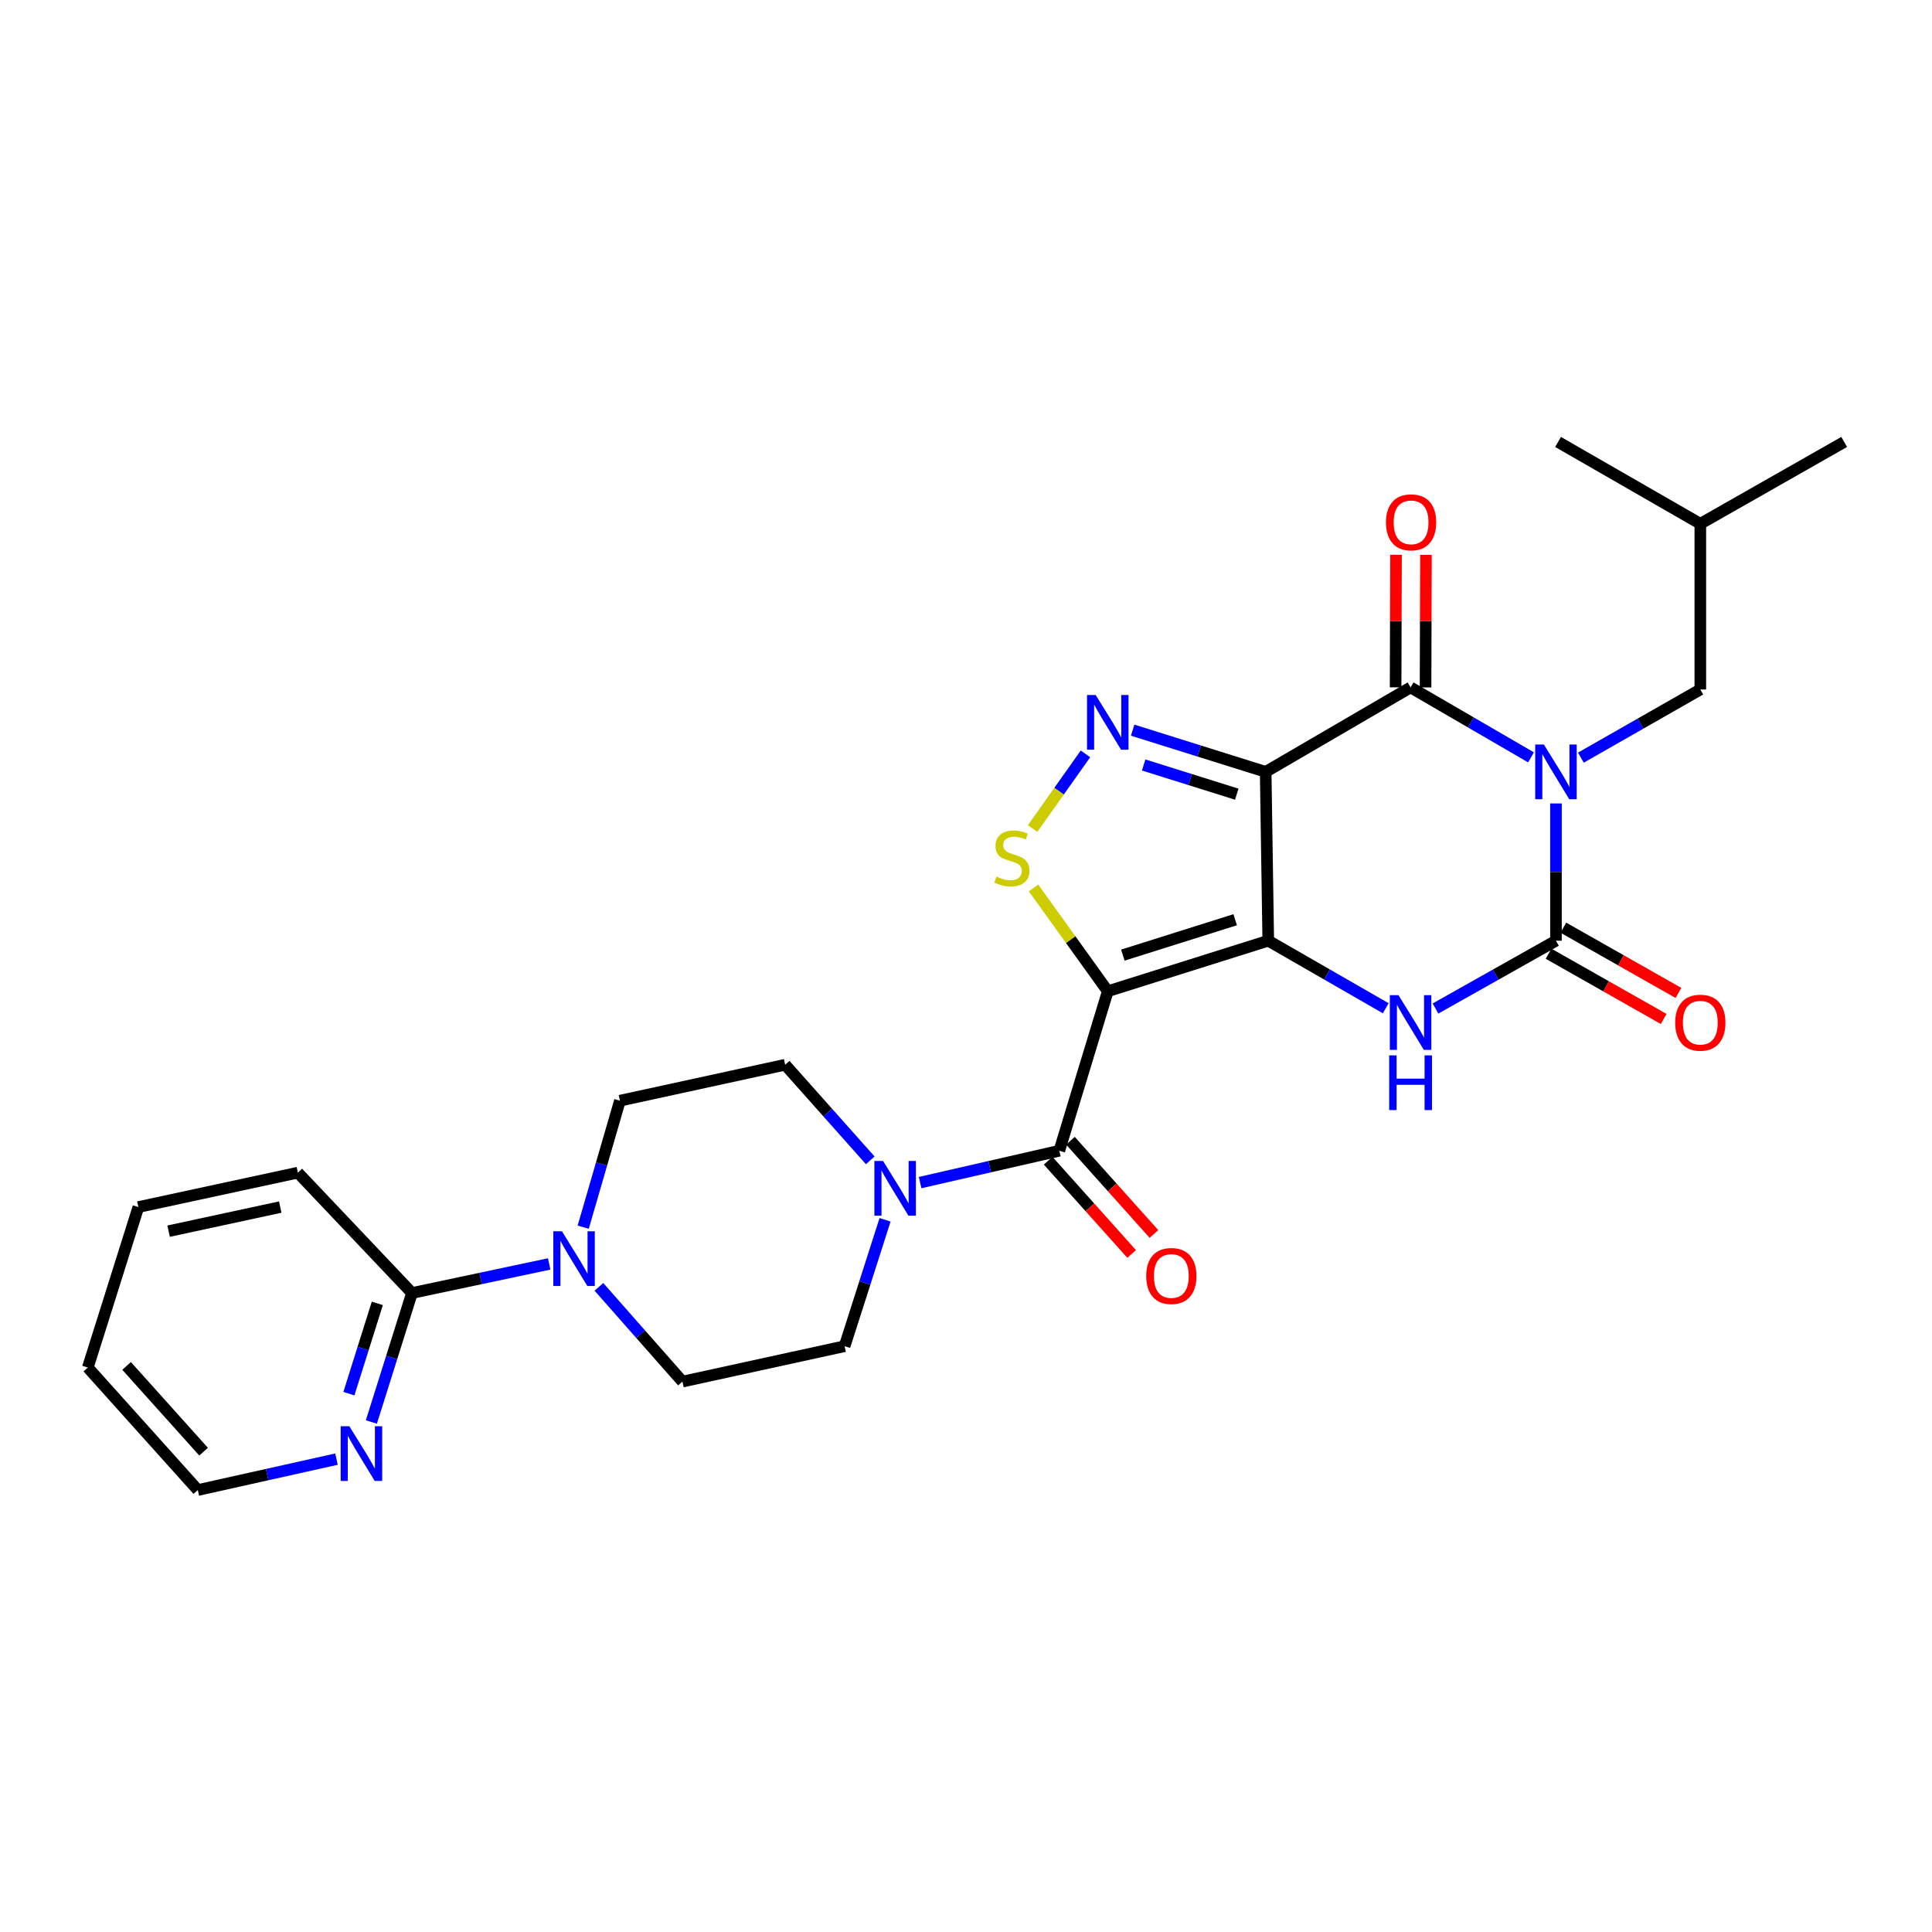 <?xml version='1.0' encoding='iso-8859-1'?>
<svg version='1.1' baseProfile='full'
              xmlns='http://www.w3.org/2000/svg'
                      xmlns:rdkit='http://www.rdkit.org/xml'
                      xmlns:xlink='http://www.w3.org/1999/xlink'
                  xml:space='preserve'
width='1000px' height='1000px' viewBox='0 0 1000 1000'>
<!-- END OF HEADER -->
<rect style='opacity:1.0;fill:#FFFFFF;stroke:none' width='1000' height='1000' x='0' y='0'> </rect>
<path class='bond-1' d='M 656.445,486.905 L 655.111,399.514' style='fill:none;fill-rule:evenodd;stroke:#000000;stroke-width:6px;stroke-linecap:butt;stroke-linejoin:miter;stroke-opacity:1' />
<path class='bond-2' d='M 656.445,486.905 L 573.384,513.069' style='fill:none;fill-rule:evenodd;stroke:#000000;stroke-width:6px;stroke-linecap:butt;stroke-linejoin:miter;stroke-opacity:1' />
<path class='bond-2' d='M 639.33,476.049 L 581.188,494.364' style='fill:none;fill-rule:evenodd;stroke:#000000;stroke-width:6px;stroke-linecap:butt;stroke-linejoin:miter;stroke-opacity:1' />
<path class='bond-5' d='M 656.445,486.905 L 686.847,504.386' style='fill:none;fill-rule:evenodd;stroke:#000000;stroke-width:6px;stroke-linecap:butt;stroke-linejoin:miter;stroke-opacity:1' />
<path class='bond-5' d='M 686.847,504.386 L 717.249,521.866' style='fill:none;fill-rule:evenodd;stroke:#0000FF;stroke-width:6px;stroke-linecap:butt;stroke-linejoin:miter;stroke-opacity:1' />
<path class='bond-0' d='M 805.366,415.859 L 805.366,451.382' style='fill:none;fill-rule:evenodd;stroke:#0000FF;stroke-width:6px;stroke-linecap:butt;stroke-linejoin:miter;stroke-opacity:1' />
<path class='bond-0' d='M 805.366,451.382 L 805.366,486.905' style='fill:none;fill-rule:evenodd;stroke:#000000;stroke-width:6px;stroke-linecap:butt;stroke-linejoin:miter;stroke-opacity:1' />
<path class='bond-12' d='M 818.257,392.158 L 849.171,374.515' style='fill:none;fill-rule:evenodd;stroke:#0000FF;stroke-width:6px;stroke-linecap:butt;stroke-linejoin:miter;stroke-opacity:1' />
<path class='bond-12' d='M 849.171,374.515 L 880.085,356.873' style='fill:none;fill-rule:evenodd;stroke:#000000;stroke-width:6px;stroke-linecap:butt;stroke-linejoin:miter;stroke-opacity:1' />
<path class='bond-29' d='M 792.451,392.011 L 761.282,373.904' style='fill:none;fill-rule:evenodd;stroke:#0000FF;stroke-width:6px;stroke-linecap:butt;stroke-linejoin:miter;stroke-opacity:1' />
<path class='bond-29' d='M 761.282,373.904 L 730.114,355.797' style='fill:none;fill-rule:evenodd;stroke:#000000;stroke-width:6px;stroke-linecap:butt;stroke-linejoin:miter;stroke-opacity:1' />
<path class='bond-3' d='M 655.111,399.514 L 730.114,355.797' style='fill:none;fill-rule:evenodd;stroke:#000000;stroke-width:6px;stroke-linecap:butt;stroke-linejoin:miter;stroke-opacity:1' />
<path class='bond-6' d='M 655.111,399.514 L 620.688,388.723' style='fill:none;fill-rule:evenodd;stroke:#000000;stroke-width:6px;stroke-linecap:butt;stroke-linejoin:miter;stroke-opacity:1' />
<path class='bond-6' d='M 620.688,388.723 L 586.266,377.931' style='fill:none;fill-rule:evenodd;stroke:#0000FF;stroke-width:6px;stroke-linecap:butt;stroke-linejoin:miter;stroke-opacity:1' />
<path class='bond-6' d='M 640.149,411.064 L 616.053,403.51' style='fill:none;fill-rule:evenodd;stroke:#000000;stroke-width:6px;stroke-linecap:butt;stroke-linejoin:miter;stroke-opacity:1' />
<path class='bond-6' d='M 616.053,403.51 L 591.957,395.956' style='fill:none;fill-rule:evenodd;stroke:#0000FF;stroke-width:6px;stroke-linecap:butt;stroke-linejoin:miter;stroke-opacity:1' />
<path class='bond-7' d='M 573.384,513.069 L 554.172,486.334' style='fill:none;fill-rule:evenodd;stroke:#000000;stroke-width:6px;stroke-linecap:butt;stroke-linejoin:miter;stroke-opacity:1' />
<path class='bond-7' d='M 554.172,486.334 L 534.959,459.6' style='fill:none;fill-rule:evenodd;stroke:#CCCC00;stroke-width:6px;stroke-linecap:butt;stroke-linejoin:miter;stroke-opacity:1' />
<path class='bond-8' d='M 573.384,513.069 L 548.297,595.622' style='fill:none;fill-rule:evenodd;stroke:#000000;stroke-width:6px;stroke-linecap:butt;stroke-linejoin:miter;stroke-opacity:1' />
<path class='bond-14' d='M 737.862,355.82 L 737.966,321.512' style='fill:none;fill-rule:evenodd;stroke:#000000;stroke-width:6px;stroke-linecap:butt;stroke-linejoin:miter;stroke-opacity:1' />
<path class='bond-14' d='M 737.966,321.512 L 738.069,287.204' style='fill:none;fill-rule:evenodd;stroke:#FF0000;stroke-width:6px;stroke-linecap:butt;stroke-linejoin:miter;stroke-opacity:1' />
<path class='bond-14' d='M 722.366,355.773 L 722.469,321.465' style='fill:none;fill-rule:evenodd;stroke:#000000;stroke-width:6px;stroke-linecap:butt;stroke-linejoin:miter;stroke-opacity:1' />
<path class='bond-14' d='M 722.469,321.465 L 722.573,287.157' style='fill:none;fill-rule:evenodd;stroke:#FF0000;stroke-width:6px;stroke-linecap:butt;stroke-linejoin:miter;stroke-opacity:1' />
<path class='bond-4' d='M 805.366,486.905 L 774.189,504.454' style='fill:none;fill-rule:evenodd;stroke:#000000;stroke-width:6px;stroke-linecap:butt;stroke-linejoin:miter;stroke-opacity:1' />
<path class='bond-4' d='M 774.189,504.454 L 743.013,522.002' style='fill:none;fill-rule:evenodd;stroke:#0000FF;stroke-width:6px;stroke-linecap:butt;stroke-linejoin:miter;stroke-opacity:1' />
<path class='bond-13' d='M 801.545,493.646 L 831.331,510.531' style='fill:none;fill-rule:evenodd;stroke:#000000;stroke-width:6px;stroke-linecap:butt;stroke-linejoin:miter;stroke-opacity:1' />
<path class='bond-13' d='M 831.331,510.531 L 861.117,527.416' style='fill:none;fill-rule:evenodd;stroke:#FF0000;stroke-width:6px;stroke-linecap:butt;stroke-linejoin:miter;stroke-opacity:1' />
<path class='bond-13' d='M 809.187,480.165 L 838.973,497.05' style='fill:none;fill-rule:evenodd;stroke:#000000;stroke-width:6px;stroke-linecap:butt;stroke-linejoin:miter;stroke-opacity:1' />
<path class='bond-13' d='M 838.973,497.05 L 868.759,513.935' style='fill:none;fill-rule:evenodd;stroke:#FF0000;stroke-width:6px;stroke-linecap:butt;stroke-linejoin:miter;stroke-opacity:1' />
<path class='bond-28' d='M 561.84,390.201 L 548.161,409.526' style='fill:none;fill-rule:evenodd;stroke:#0000FF;stroke-width:6px;stroke-linecap:butt;stroke-linejoin:miter;stroke-opacity:1' />
<path class='bond-28' d='M 548.161,409.526 L 534.481,428.851' style='fill:none;fill-rule:evenodd;stroke:#CCCC00;stroke-width:6px;stroke-linecap:butt;stroke-linejoin:miter;stroke-opacity:1' />
<path class='bond-9' d='M 548.297,595.622 L 512.271,603.864' style='fill:none;fill-rule:evenodd;stroke:#000000;stroke-width:6px;stroke-linecap:butt;stroke-linejoin:miter;stroke-opacity:1' />
<path class='bond-9' d='M 512.271,603.864 L 476.244,612.106' style='fill:none;fill-rule:evenodd;stroke:#0000FF;stroke-width:6px;stroke-linecap:butt;stroke-linejoin:miter;stroke-opacity:1' />
<path class='bond-16' d='M 542.525,600.791 L 564.132,624.919' style='fill:none;fill-rule:evenodd;stroke:#000000;stroke-width:6px;stroke-linecap:butt;stroke-linejoin:miter;stroke-opacity:1' />
<path class='bond-16' d='M 564.132,624.919 L 585.738,649.047' style='fill:none;fill-rule:evenodd;stroke:#FF0000;stroke-width:6px;stroke-linecap:butt;stroke-linejoin:miter;stroke-opacity:1' />
<path class='bond-16' d='M 554.069,590.453 L 575.676,614.581' style='fill:none;fill-rule:evenodd;stroke:#000000;stroke-width:6px;stroke-linecap:butt;stroke-linejoin:miter;stroke-opacity:1' />
<path class='bond-16' d='M 575.676,614.581 L 597.283,638.709' style='fill:none;fill-rule:evenodd;stroke:#FF0000;stroke-width:6px;stroke-linecap:butt;stroke-linejoin:miter;stroke-opacity:1' />
<path class='bond-17' d='M 458.105,631.366 L 447.634,664.077' style='fill:none;fill-rule:evenodd;stroke:#0000FF;stroke-width:6px;stroke-linecap:butt;stroke-linejoin:miter;stroke-opacity:1' />
<path class='bond-17' d='M 447.634,664.077 L 437.162,696.788' style='fill:none;fill-rule:evenodd;stroke:#000000;stroke-width:6px;stroke-linecap:butt;stroke-linejoin:miter;stroke-opacity:1' />
<path class='bond-18' d='M 450.444,600.591 L 428.419,575.848' style='fill:none;fill-rule:evenodd;stroke:#0000FF;stroke-width:6px;stroke-linecap:butt;stroke-linejoin:miter;stroke-opacity:1' />
<path class='bond-18' d='M 428.419,575.848 L 406.393,551.104' style='fill:none;fill-rule:evenodd;stroke:#000000;stroke-width:6px;stroke-linecap:butt;stroke-linejoin:miter;stroke-opacity:1' />
<path class='bond-10' d='M 301.864,635.189 L 311.371,602.453' style='fill:none;fill-rule:evenodd;stroke:#0000FF;stroke-width:6px;stroke-linecap:butt;stroke-linejoin:miter;stroke-opacity:1' />
<path class='bond-10' d='M 311.371,602.453 L 320.878,569.717' style='fill:none;fill-rule:evenodd;stroke:#000000;stroke-width:6px;stroke-linecap:butt;stroke-linejoin:miter;stroke-opacity:1' />
<path class='bond-11' d='M 284.25,654.209 L 248.744,661.737' style='fill:none;fill-rule:evenodd;stroke:#0000FF;stroke-width:6px;stroke-linecap:butt;stroke-linejoin:miter;stroke-opacity:1' />
<path class='bond-11' d='M 248.744,661.737 L 213.238,669.264' style='fill:none;fill-rule:evenodd;stroke:#000000;stroke-width:6px;stroke-linecap:butt;stroke-linejoin:miter;stroke-opacity:1' />
<path class='bond-30' d='M 309.995,666.066 L 331.618,690.591' style='fill:none;fill-rule:evenodd;stroke:#0000FF;stroke-width:6px;stroke-linecap:butt;stroke-linejoin:miter;stroke-opacity:1' />
<path class='bond-30' d='M 331.618,690.591 L 353.24,715.117' style='fill:none;fill-rule:evenodd;stroke:#000000;stroke-width:6px;stroke-linecap:butt;stroke-linejoin:miter;stroke-opacity:1' />
<path class='bond-15' d='M 213.238,669.264 L 202.729,702.643' style='fill:none;fill-rule:evenodd;stroke:#000000;stroke-width:6px;stroke-linecap:butt;stroke-linejoin:miter;stroke-opacity:1' />
<path class='bond-15' d='M 202.729,702.643 L 192.219,736.022' style='fill:none;fill-rule:evenodd;stroke:#0000FF;stroke-width:6px;stroke-linecap:butt;stroke-linejoin:miter;stroke-opacity:1' />
<path class='bond-15' d='M 195.304,674.624 L 187.947,697.989' style='fill:none;fill-rule:evenodd;stroke:#000000;stroke-width:6px;stroke-linecap:butt;stroke-linejoin:miter;stroke-opacity:1' />
<path class='bond-15' d='M 187.947,697.989 L 180.591,721.354' style='fill:none;fill-rule:evenodd;stroke:#0000FF;stroke-width:6px;stroke-linecap:butt;stroke-linejoin:miter;stroke-opacity:1' />
<path class='bond-22' d='M 213.238,669.264 L 154.171,606.96' style='fill:none;fill-rule:evenodd;stroke:#000000;stroke-width:6px;stroke-linecap:butt;stroke-linejoin:miter;stroke-opacity:1' />
<path class='bond-21' d='M 880.085,356.873 L 880.085,271.109' style='fill:none;fill-rule:evenodd;stroke:#000000;stroke-width:6px;stroke-linecap:butt;stroke-linejoin:miter;stroke-opacity:1' />
<path class='bond-23' d='M 174.166,755.239 L 138.276,763.244' style='fill:none;fill-rule:evenodd;stroke:#0000FF;stroke-width:6px;stroke-linecap:butt;stroke-linejoin:miter;stroke-opacity:1' />
<path class='bond-23' d='M 138.276,763.244 L 102.387,771.248' style='fill:none;fill-rule:evenodd;stroke:#000000;stroke-width:6px;stroke-linecap:butt;stroke-linejoin:miter;stroke-opacity:1' />
<path class='bond-19' d='M 437.162,696.788 L 353.24,715.117' style='fill:none;fill-rule:evenodd;stroke:#000000;stroke-width:6px;stroke-linecap:butt;stroke-linejoin:miter;stroke-opacity:1' />
<path class='bond-20' d='M 406.393,551.104 L 320.878,569.717' style='fill:none;fill-rule:evenodd;stroke:#000000;stroke-width:6px;stroke-linecap:butt;stroke-linejoin:miter;stroke-opacity:1' />
<path class='bond-24' d='M 880.085,271.109 L 954.545,228.752' style='fill:none;fill-rule:evenodd;stroke:#000000;stroke-width:6px;stroke-linecap:butt;stroke-linejoin:miter;stroke-opacity:1' />
<path class='bond-25' d='M 880.085,271.109 L 806.451,228.752' style='fill:none;fill-rule:evenodd;stroke:#000000;stroke-width:6px;stroke-linecap:butt;stroke-linejoin:miter;stroke-opacity:1' />
<path class='bond-26' d='M 154.171,606.96 L 71.618,624.772' style='fill:none;fill-rule:evenodd;stroke:#000000;stroke-width:6px;stroke-linecap:butt;stroke-linejoin:miter;stroke-opacity:1' />
<path class='bond-26' d='M 145.056,624.78 L 87.269,637.248' style='fill:none;fill-rule:evenodd;stroke:#000000;stroke-width:6px;stroke-linecap:butt;stroke-linejoin:miter;stroke-opacity:1' />
<path class='bond-31' d='M 102.387,771.248 L 45.455,707.842' style='fill:none;fill-rule:evenodd;stroke:#000000;stroke-width:6px;stroke-linecap:butt;stroke-linejoin:miter;stroke-opacity:1' />
<path class='bond-31' d='M 105.377,751.384 L 65.525,707' style='fill:none;fill-rule:evenodd;stroke:#000000;stroke-width:6px;stroke-linecap:butt;stroke-linejoin:miter;stroke-opacity:1' />
<path class='bond-27' d='M 71.618,624.772 L 45.455,707.842' style='fill:none;fill-rule:evenodd;stroke:#000000;stroke-width:6px;stroke-linecap:butt;stroke-linejoin:miter;stroke-opacity:1' />
<path  class='atom-1' d='M 799.106 385.354
L 808.386 400.354
Q 809.306 401.834, 810.786 404.514
Q 812.266 407.194, 812.346 407.354
L 812.346 385.354
L 816.106 385.354
L 816.106 413.674
L 812.226 413.674
L 802.266 397.274
Q 801.106 395.354, 799.866 393.154
Q 798.666 390.954, 798.306 390.274
L 798.306 413.674
L 794.626 413.674
L 794.626 385.354
L 799.106 385.354
' fill='#0000FF'/>
<path  class='atom-6' d='M 723.854 515.102
L 733.134 530.102
Q 734.054 531.582, 735.534 534.262
Q 737.014 536.942, 737.094 537.102
L 737.094 515.102
L 740.854 515.102
L 740.854 543.422
L 736.974 543.422
L 727.014 527.022
Q 725.854 525.102, 724.614 522.902
Q 723.414 520.702, 723.054 520.022
L 723.054 543.422
L 719.374 543.422
L 719.374 515.102
L 723.854 515.102
' fill='#0000FF'/>
<path  class='atom-6' d='M 719.034 546.254
L 722.874 546.254
L 722.874 558.294
L 737.354 558.294
L 737.354 546.254
L 741.194 546.254
L 741.194 574.574
L 737.354 574.574
L 737.354 561.494
L 722.874 561.494
L 722.874 574.574
L 719.034 574.574
L 719.034 546.254
' fill='#0000FF'/>
<path  class='atom-7' d='M 567.124 359.733
L 576.404 374.733
Q 577.324 376.213, 578.804 378.893
Q 580.284 381.573, 580.364 381.733
L 580.364 359.733
L 584.124 359.733
L 584.124 388.053
L 580.244 388.053
L 570.284 371.653
Q 569.124 369.733, 567.884 367.533
Q 566.684 365.333, 566.324 364.653
L 566.324 388.053
L 562.644 388.053
L 562.644 359.733
L 567.124 359.733
' fill='#0000FF'/>
<path  class='atom-8' d='M 515.753 453.726
Q 516.073 453.846, 517.393 454.406
Q 518.713 454.966, 520.153 455.326
Q 521.633 455.646, 523.073 455.646
Q 525.753 455.646, 527.313 454.366
Q 528.873 453.046, 528.873 450.766
Q 528.873 449.206, 528.073 448.246
Q 527.313 447.286, 526.113 446.766
Q 524.913 446.246, 522.913 445.646
Q 520.393 444.886, 518.873 444.166
Q 517.393 443.446, 516.313 441.926
Q 515.273 440.406, 515.273 437.846
Q 515.273 434.286, 517.673 432.086
Q 520.113 429.886, 524.913 429.886
Q 528.193 429.886, 531.913 431.446
L 530.993 434.526
Q 527.593 433.126, 525.033 433.126
Q 522.273 433.126, 520.753 434.286
Q 519.233 435.406, 519.273 437.366
Q 519.273 438.886, 520.033 439.806
Q 520.833 440.726, 521.953 441.246
Q 523.113 441.766, 525.033 442.366
Q 527.593 443.166, 529.113 443.966
Q 530.633 444.766, 531.713 446.406
Q 532.833 448.006, 532.833 450.766
Q 532.833 454.686, 530.193 456.806
Q 527.593 458.886, 523.233 458.886
Q 520.713 458.886, 518.793 458.326
Q 516.913 457.806, 514.673 456.886
L 515.753 453.726
' fill='#CCCC00'/>
<path  class='atom-10' d='M 457.065 600.901
L 466.345 615.901
Q 467.265 617.381, 468.745 620.061
Q 470.225 622.741, 470.305 622.901
L 470.305 600.901
L 474.065 600.901
L 474.065 629.221
L 470.185 629.221
L 460.225 612.821
Q 459.065 610.901, 457.825 608.701
Q 456.625 606.501, 456.265 605.821
L 456.265 629.221
L 452.585 629.221
L 452.585 600.901
L 457.065 600.901
' fill='#0000FF'/>
<path  class='atom-11' d='M 290.874 637.318
L 300.154 652.318
Q 301.074 653.798, 302.554 656.478
Q 304.034 659.158, 304.114 659.318
L 304.114 637.318
L 307.874 637.318
L 307.874 665.638
L 303.994 665.638
L 294.034 649.238
Q 292.874 647.318, 291.634 645.118
Q 290.434 642.918, 290.074 642.238
L 290.074 665.638
L 286.394 665.638
L 286.394 637.318
L 290.874 637.318
' fill='#0000FF'/>
<path  class='atom-14' d='M 867.085 529.342
Q 867.085 522.542, 870.445 518.742
Q 873.805 514.942, 880.085 514.942
Q 886.365 514.942, 889.725 518.742
Q 893.085 522.542, 893.085 529.342
Q 893.085 536.222, 889.685 540.142
Q 886.285 544.022, 880.085 544.022
Q 873.845 544.022, 870.445 540.142
Q 867.085 536.262, 867.085 529.342
M 880.085 540.822
Q 884.405 540.822, 886.725 537.942
Q 889.085 535.022, 889.085 529.342
Q 889.085 523.782, 886.725 520.982
Q 884.405 518.142, 880.085 518.142
Q 875.765 518.142, 873.405 520.942
Q 871.085 523.742, 871.085 529.342
Q 871.085 535.062, 873.405 537.942
Q 875.765 540.822, 880.085 540.822
' fill='#FF0000'/>
<path  class='atom-15' d='M 717.372 270.362
Q 717.372 263.562, 720.732 259.762
Q 724.092 255.962, 730.372 255.962
Q 736.652 255.962, 740.012 259.762
Q 743.372 263.562, 743.372 270.362
Q 743.372 277.242, 739.972 281.162
Q 736.572 285.042, 730.372 285.042
Q 724.132 285.042, 720.732 281.162
Q 717.372 277.282, 717.372 270.362
M 730.372 281.842
Q 734.692 281.842, 737.012 278.962
Q 739.372 276.042, 739.372 270.362
Q 739.372 264.802, 737.012 262.002
Q 734.692 259.162, 730.372 259.162
Q 726.052 259.162, 723.692 261.962
Q 721.372 264.762, 721.372 270.362
Q 721.372 276.082, 723.692 278.962
Q 726.052 281.842, 730.372 281.842
' fill='#FF0000'/>
<path  class='atom-16' d='M 180.815 738.2
L 190.095 753.2
Q 191.015 754.68, 192.495 757.36
Q 193.975 760.04, 194.055 760.2
L 194.055 738.2
L 197.815 738.2
L 197.815 766.52
L 193.935 766.52
L 183.975 750.12
Q 182.815 748.2, 181.575 746
Q 180.375 743.8, 180.015 743.12
L 180.015 766.52
L 176.335 766.52
L 176.335 738.2
L 180.815 738.2
' fill='#0000FF'/>
<path  class='atom-17' d='M 593.28 660.451
Q 593.28 653.651, 596.64 649.851
Q 600 646.051, 606.28 646.051
Q 612.56 646.051, 615.92 649.851
Q 619.28 653.651, 619.28 660.451
Q 619.28 667.331, 615.88 671.251
Q 612.48 675.131, 606.28 675.131
Q 600.04 675.131, 596.64 671.251
Q 593.28 667.371, 593.28 660.451
M 606.28 671.931
Q 610.6 671.931, 612.92 669.051
Q 615.28 666.131, 615.28 660.451
Q 615.28 654.891, 612.92 652.091
Q 610.6 649.251, 606.28 649.251
Q 601.96 649.251, 599.6 652.051
Q 597.28 654.851, 597.28 660.451
Q 597.28 666.171, 599.6 669.051
Q 601.96 671.931, 606.28 671.931
' fill='#FF0000'/>
</svg>
